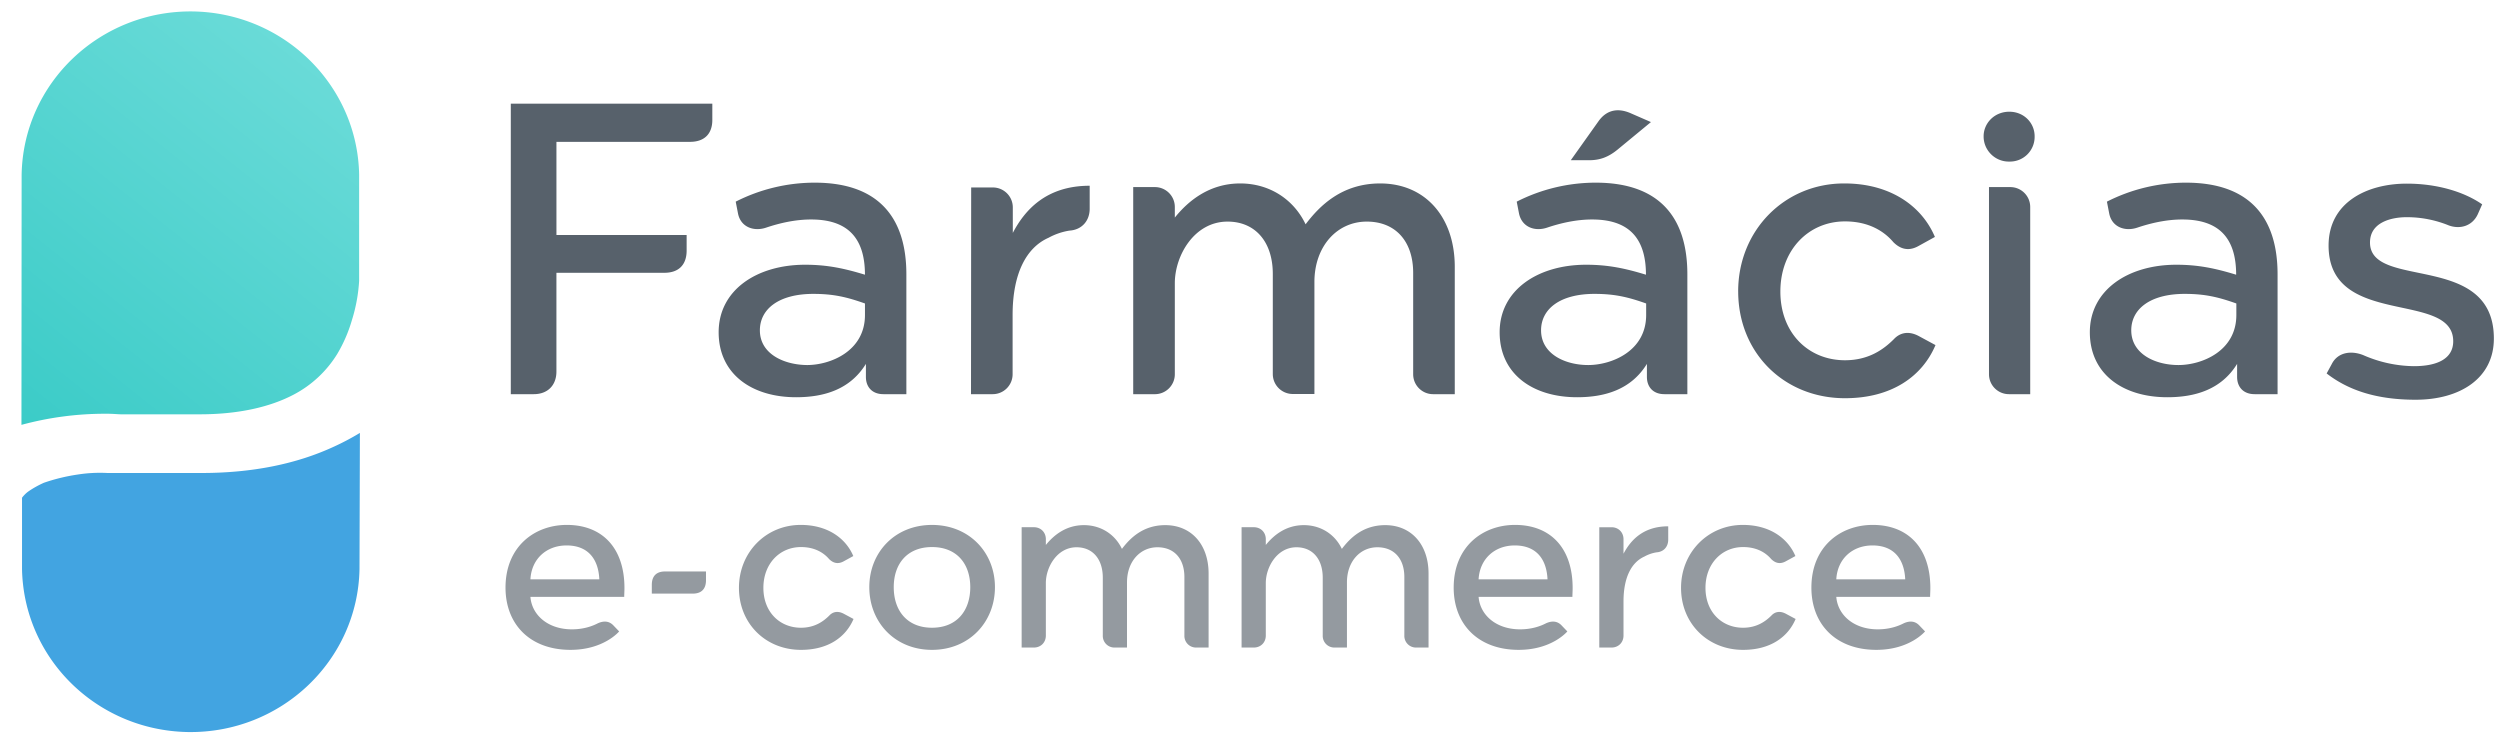 <?xml version="1.0" encoding="UTF-8"?>
<svg xmlns="http://www.w3.org/2000/svg" width="141" height="42" fill="none">
  <g clip-path="url(#a)">
    <path d="M136.242 22.545c2.509 0 4.412-1.211 4.412-3.45 0-4.92-6.986-2.725-6.986-5.418 0-1.146 1.211-1.428 2.076-1.428h.011a6.28 6.28 0 0 1 2.358.465c.627.228 1.319.044 1.632-.627l.249-.562c-1.027-.714-2.552-1.168-4.25-1.168-2.238 0-4.412 1.049-4.412 3.493 0 4.672 7.029 2.509 7.029 5.397 0 .984-.897 1.405-2.217 1.405a7.305 7.305 0 0 1-2.865-.627c-.693-.27-1.428-.151-1.763.498l-.293.54c1.255.974 2.867 1.482 5.019 1.482Zm-16.039-3.915c0-1.19 1.05-2.055 3.018-2.055 1.146 0 1.903.184 2.909.541v.649c0 2.055-1.968 2.823-3.266 2.823s-2.661-.617-2.661-1.958Zm6.955 3.601h1.297v-6.759c0-3.2-1.568-5.17-5.17-5.17a9.837 9.837 0 0 0-4.455 1.071l.13.671c.151.757.876 1.027 1.568.8.8-.27 1.676-.465 2.552-.465 1.947 0 3.039.92 3.039 3.115-1.168-.357-2.13-.563-3.374-.563-2.725 0-4.878 1.428-4.878 3.807 0 2.369 1.882 3.666 4.37 3.666 1.546 0 3.039-.421 3.936-1.881v.735c0 .573.357.973.985.973ZM111.876 7.686v.01c0 .78.638 1.417 1.417 1.417h.065c.779 0 1.395-.627 1.395-1.395v-.032c0-.757-.606-1.385-1.428-1.385-.843 0-1.449.65-1.449 1.385Zm1.46 14.545h1.168V11.676c0-.627-.508-1.124-1.124-1.124H112.179v10.555c0 .627.508 1.124 1.125 1.124h.032Zm-15.302-5.796c0 3.471 2.595 6.024 6.023 6.024 2.661 0 4.369-1.255 5.105-2.996l-.963-.52c-.649-.335-1.114-.107-1.384.185-.584.584-1.427 1.19-2.758 1.19-2.054 0-3.644-1.526-3.644-3.873 0-2.346 1.59-3.958 3.644-3.958 1.32 0 2.196.541 2.726 1.168.291.292.757.584 1.405.228l.941-.52c-.714-1.697-2.465-3.017-5.104-3.017-3.375-.01-5.992 2.65-5.992 6.089Zm-9.442-7.398h1.028c.627 0 1.092-.183 1.59-.583l1.903-1.569-1.19-.519c-.714-.292-1.32-.151-1.763.465l-1.568 2.206Zm-1.676 9.593c0-1.19 1.049-2.055 3.017-2.055 1.147 0 1.904.184 2.91.541v.649c0 2.055-1.97 2.823-3.267 2.823s-2.66-.617-2.66-1.958Zm6.954 3.601h1.297v-6.759c0-3.2-1.568-5.17-5.169-5.17a9.837 9.837 0 0 0-4.455 1.071l.13.671c.161.757.875 1.027 1.567.8.8-.27 1.677-.465 2.553-.465 1.946 0 3.039.92 3.039 3.115-1.168-.357-2.13-.563-3.375-.563-2.725 0-4.877 1.428-4.877 3.807 0 2.369 1.882 3.666 4.369 3.666 1.547 0 3.04-.421 3.937-1.881v.735c0 .573.356.973.984.973Zm-27.61-1.157V15.97c0-1.547 1.092-3.472 2.974-3.472 1.568 0 2.552 1.147 2.552 2.953V21.096c0 .627.509 1.125 1.125 1.125h1.222v-6.316c0-2.012 1.276-3.407 2.952-3.407 1.655 0 2.618 1.147 2.618 2.888v5.721c0 .627.508 1.124 1.124 1.124h1.222v-7.18c0-2.823-1.676-4.705-4.207-4.705-2.173 0-3.428 1.276-4.206 2.304-.671-1.406-2.034-2.304-3.688-2.304-1.741 0-2.931.984-3.688 1.925V11.676c0-.627-.508-1.124-1.125-1.124h-1.222v11.68h1.222c.627 0 1.125-.509 1.125-1.125v-.033Zm-11.496 1.157h1.222c.627 0 1.125-.508 1.125-1.124v-3.343c0-2.346.778-3.806 2.033-4.357a3.643 3.643 0 0 1 1.168-.4c.714-.044 1.146-.563 1.146-1.233v-1.298c-2.465 0-3.666 1.384-4.336 2.66v-1.438c0-.627-.509-1.125-1.125-1.125H54.774l-.01 11.658Zm-11.907-3.6c0-1.19 1.049-2.056 3.017-2.056 1.146 0 1.904.184 2.91.541v.649c0 2.055-1.969 2.823-3.267 2.823-1.287-.011-2.66-.617-2.66-1.958Zm6.965 3.6h1.297v-6.759c0-3.2-1.568-5.17-5.169-5.17a9.84 9.84 0 0 0-4.456 1.071l.13.671c.151.757.876 1.027 1.568.8.8-.27 1.676-.465 2.553-.465 1.946 0 3.038.92 3.038 3.115-1.168-.357-2.13-.563-3.374-.563-2.725 0-4.877 1.428-4.877 3.807 0 2.369 1.882 3.666 4.369 3.666 1.546 0 3.039-.421 3.936-1.881v.735c0 .573.357.973.985.973Zm-21.013 0h1.297c.779 0 1.276-.497 1.276-1.276v-5.57h6.09c.8 0 1.254-.443 1.254-1.254v-.876h-7.343V8h7.537c.8 0 1.255-.443 1.255-1.233v-.919H28.809v16.384Z" fill="#57616B"></path>
    <path d="M1.22 9.838C1.319 4.668 5.656.56 10.91.646c5.127.097 9.247 4.174 9.345 9.192v6.003a9.19 9.19 0 0 1-.411 2.227 8.155 8.155 0 0 1-.822 1.893 6.334 6.334 0 0 1-2.455 2.293c-1.352.713-3.147 1.113-5.289 1.113H6.812c-.162 0-.411-.032-.79-.032h-.13a18.03 18.03 0 0 0-4.682.627l.01-14.124Z" fill="url(#b)"></path>
    <path d="M20.276 32.095c-.097 5.17-4.434 9.279-9.69 9.192-5.126-.097-9.246-4.142-9.344-9.192v-4.023a1.75 1.75 0 0 1 .346-.346c.281-.195.573-.357.887-.498a10.514 10.514 0 0 1 1.914-.465 8.064 8.064 0 0 1 1.666-.086h5.31c2.833 0 5.342-.498 7.484-1.493.497-.227.984-.486 1.449-.768l-.022 7.679Z" fill="#42A4E1"></path>
    <path d="M105.608 30.763c-1.131 0-1.976.754-2.041 1.91h3.887c-.051-1.13-.624-1.91-1.846-1.91Zm-3.445 2.379c0-2.314 1.638-3.537 3.458-3.537 1.989 0 3.251 1.288 3.251 3.563 0 .169-.013.35-.013.494h-5.292c.078 1.014.975 1.833 2.34 1.833.663 0 1.157-.182 1.457-.338.311-.143.636-.156.897.13l.312.325s-.859 1.04-2.744 1.04c-2.301 0-3.666-1.456-3.666-3.51ZM94.811 33.155c0-2.002 1.522-3.55 3.485-3.55 1.534 0 2.548.768 2.964 1.756l-.546.299c-.377.208-.65.039-.82-.13-.31-.364-.818-.676-1.585-.676-1.196 0-2.12.936-2.12 2.3 0 1.366.924 2.25 2.12 2.25.767 0 1.26-.351 1.6-.689.155-.17.428-.3.805-.104l.559.299c-.429 1.014-1.417 1.742-2.964 1.742-1.99 0-3.498-1.482-3.498-3.497ZM90.2 36.522v-6.786h.69c.39 0 .676.286.676.676v.819c.39-.741 1.092-1.547 2.522-1.547v.754c0 .39-.247.689-.663.715a2.09 2.09 0 0 0-.676.234c-.728.325-1.183 1.17-1.183 2.535v1.924c0 .39-.286.676-.676.676h-.69ZM85.433 30.763c-1.13 0-1.975.754-2.04 1.91h3.887c-.052-1.13-.624-1.91-1.847-1.91Zm-3.445 2.379c0-2.314 1.639-3.537 3.459-3.537 1.989 0 3.25 1.288 3.25 3.563 0 .169-.013.35-.013.494h-5.291c.078 1.014.975 1.833 2.34 1.833.663 0 1.157-.182 1.456-.338.312-.143.637-.156.897.13l.312.325s-.858 1.04-2.743 1.04c-2.301 0-3.667-1.456-3.667-3.51ZM71.391 35.846c0 .39-.286.676-.676.676h-.69v-6.787h.69c.39 0 .676.286.676.676v.325c.442-.546 1.13-1.118 2.145-1.118.962 0 1.755.52 2.145 1.34.455-.599 1.184-1.34 2.445-1.34 1.469 0 2.444 1.092 2.444 2.73v4.174h-.69a.656.656 0 0 1-.675-.676v-3.303c0-1.014-.56-1.677-1.521-1.677-.976 0-1.716.806-1.716 1.977v3.679h-.69a.656.656 0 0 1-.676-.676v-3.263c0-1.054-.572-1.717-1.482-1.717-1.092 0-1.729 1.118-1.729 2.016v2.964ZM58.986 35.846c0 .39-.285.676-.675.676h-.69v-6.787h.69c.39 0 .675.286.675.676v.325c.442-.546 1.132-1.118 2.146-1.118.962 0 1.755.52 2.145 1.34.455-.599 1.183-1.34 2.444-1.34 1.47 0 2.444 1.092 2.444 2.73v4.174h-.689a.656.656 0 0 1-.676-.676v-3.303c0-1.014-.559-1.677-1.521-1.677-.975 0-1.716.806-1.716 1.977v3.679h-.689a.656.656 0 0 1-.676-.676v-3.263c0-1.054-.572-1.717-1.482-1.717-1.092 0-1.73 1.118-1.73 2.016v2.964ZM52.565 30.854c-1.391 0-2.158.936-2.158 2.262 0 1.339.767 2.288 2.158 2.288s2.158-.95 2.158-2.288c0-1.326-.767-2.262-2.158-2.262Zm-3.536 2.262c0-1.95 1.43-3.51 3.536-3.51s3.55 1.56 3.55 3.51c0 1.963-1.444 3.536-3.55 3.536s-3.536-1.573-3.536-3.536ZM41.677 33.155c0-2.002 1.521-3.55 3.484-3.55 1.535 0 2.549.768 2.965 1.756l-.546.299c-.377.208-.65.039-.82-.13-.311-.364-.819-.676-1.585-.676-1.197 0-2.12.936-2.12 2.3 0 1.366.923 2.25 2.12 2.25.767 0 1.26-.351 1.599-.689.156-.17.429-.3.806-.104l.559.299c-.43 1.014-1.417 1.742-2.964 1.742-1.99 0-3.498-1.482-3.498-3.497ZM36.762 32.986c0-.494.26-.755.741-.755h2.315v.494c0 .494-.26.755-.742.755h-2.314v-.494ZM31.956 30.763c-1.131 0-1.976.754-2.041 1.91h3.887c-.052-1.13-.624-1.91-1.846-1.91Zm-3.445 2.379c0-2.314 1.638-3.537 3.458-3.537 1.99 0 3.25 1.288 3.25 3.563 0 .169-.013.35-.013.494h-5.291c.078 1.014.975 1.833 2.34 1.833.663 0 1.157-.182 1.456-.338.312-.143.637-.156.897.13l.312.325s-.858 1.04-2.743 1.04c-2.301 0-3.666-1.456-3.666-3.51Z" fill="#949AA0"></path>
  </g>
  <defs>
    <linearGradient id="b" x1="1.2" y1="24.621" x2="22.401" y2="-2.039" gradientUnits="userSpaceOnUse">
      <stop stop-color="#3ACBC7"></stop>
      <stop offset=".795" stop-color="#6ADBD8"></stop>
    </linearGradient>
    <clipPath id="a">
      <path fill="#fff" transform="translate(.848 .322)" d="M0 0h139.9v41.173H0z"></path>
    </clipPath>
  </defs>
</svg>
